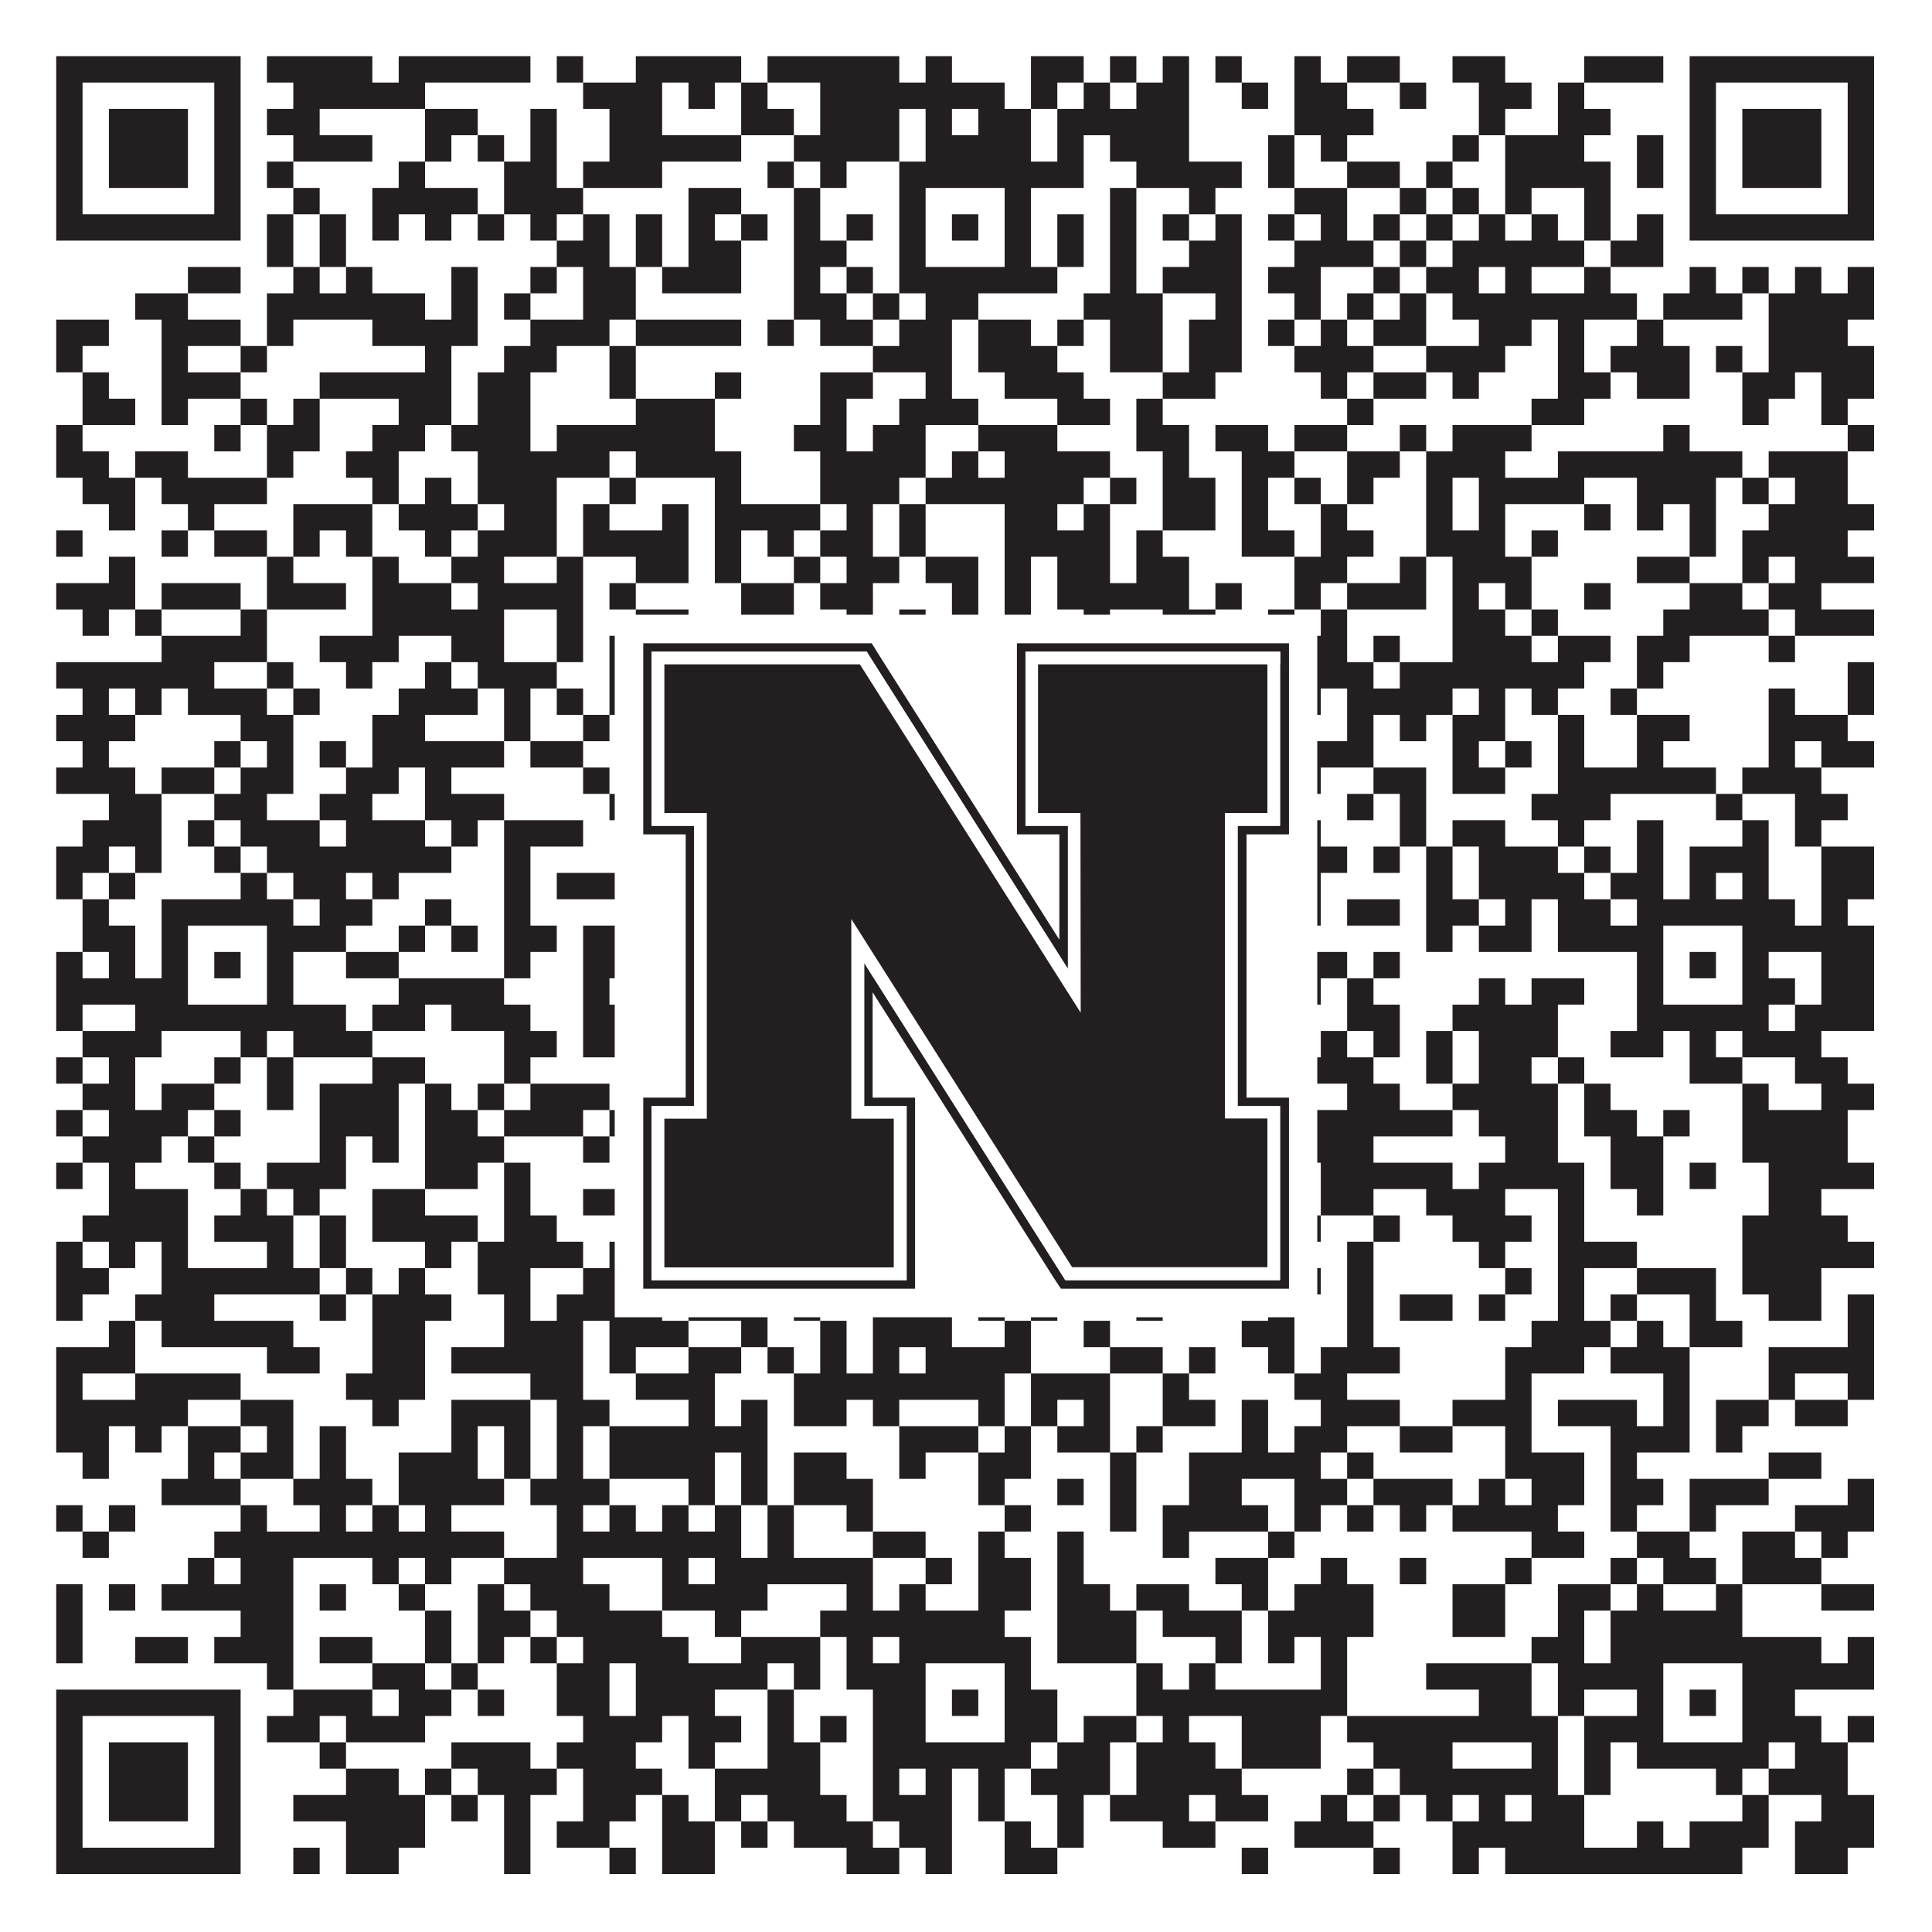<?xml version="1.0"?>
<svg xmlns="http://www.w3.org/2000/svg" xmlns:xlink="http://www.w3.org/1999/xlink" version="1.1" width="1100px" height="1100px" viewBox="0 0 1100 1100"><rect x="0" y="0" width="1100" height="1100" fill="#ffffff" fill-opacity="1"/><path fill="#231f20" fill-opacity="1" d="M32,32L137,32L137,47L32,47ZM152,32L212,32L212,47L152,47ZM227,32L302,32L302,47L227,47ZM317,32L332,32L332,47L317,47ZM362,32L422,32L422,47L362,47ZM437,32L512,32L512,47L437,47ZM527,32L542,32L542,47L527,47ZM587,32L617,32L617,47L587,47ZM632,32L647,32L647,47L632,47ZM662,32L677,32L677,47L662,47ZM692,32L707,32L707,47L692,47ZM737,32L752,32L752,47L737,47ZM767,32L797,32L797,47L767,47ZM827,32L857,32L857,47L827,47ZM902,32L947,32L947,47L902,47ZM962,32L1067,32L1067,47L962,47ZM32,47L47,47L47,62L32,62ZM122,47L137,47L137,62L122,62ZM167,47L242,47L242,62L167,62ZM332,47L377,47L377,62L332,62ZM392,47L407,47L407,62L392,62ZM422,47L437,47L437,62L422,62ZM467,47L572,47L572,62L467,62ZM587,47L602,47L602,62L587,62ZM617,47L632,47L632,62L617,62ZM647,47L677,47L677,62L647,62ZM707,47L722,47L722,62L707,62ZM737,47L767,47L767,62L737,62ZM797,47L812,47L812,62L797,62ZM842,47L872,47L872,62L842,62ZM887,47L902,47L902,62L887,62ZM962,47L977,47L977,62L962,62ZM1052,47L1067,47L1067,62L1052,62ZM32,62L47,62L47,77L32,77ZM62,62L107,62L107,77L62,77ZM122,62L137,62L137,77L122,77ZM152,62L182,62L182,77L152,77ZM242,62L272,62L272,77L242,77ZM302,62L317,62L317,77L302,77ZM347,62L377,62L377,77L347,77ZM422,62L452,62L452,77L422,77ZM467,62L512,62L512,77L467,77ZM527,62L542,62L542,77L527,77ZM557,62L587,62L587,77L557,77ZM602,62L677,62L677,77L602,77ZM737,62L782,62L782,77L737,77ZM842,62L857,62L857,77L842,77ZM887,62L917,62L917,77L887,77ZM962,62L977,62L977,77L962,77ZM992,62L1037,62L1037,77L992,77ZM1052,62L1067,62L1067,77L1052,77ZM32,77L47,77L47,92L32,92ZM62,77L107,77L107,92L62,92ZM122,77L137,77L137,92L122,92ZM167,77L212,77L212,92L167,92ZM242,77L257,77L257,92L242,92ZM272,77L287,77L287,92L272,92ZM302,77L317,77L317,92L302,92ZM347,77L422,77L422,92L347,92ZM452,77L512,77L512,92L452,92ZM527,77L587,77L587,92L527,92ZM602,77L617,77L617,92L602,92ZM632,77L677,77L677,92L632,92ZM722,77L737,77L737,92L722,92ZM752,77L767,77L767,92L752,92ZM827,77L842,77L842,92L827,92ZM857,77L902,77L902,92L857,92ZM932,77L947,77L947,92L932,92ZM962,77L977,77L977,92L962,92ZM992,77L1037,77L1037,92L992,92ZM1052,77L1067,77L1067,92L1052,92ZM32,92L47,92L47,107L32,107ZM62,92L107,92L107,107L62,107ZM122,92L137,92L137,107L122,107ZM152,92L167,92L167,107L152,107ZM227,92L242,92L242,107L227,107ZM287,92L317,92L317,107L287,107ZM332,92L377,92L377,107L332,107ZM437,92L452,92L452,107L437,107ZM467,92L482,92L482,107L467,107ZM512,92L617,92L617,107L512,107ZM647,92L707,92L707,107L647,107ZM722,92L737,92L737,107L722,107ZM767,92L797,92L797,107L767,107ZM812,92L827,92L827,107L812,107ZM857,92L917,92L917,107L857,107ZM932,92L947,92L947,107L932,107ZM962,92L977,92L977,107L962,107ZM992,92L1037,92L1037,107L992,107ZM1052,92L1067,92L1067,107L1052,107ZM32,107L47,107L47,122L32,122ZM122,107L137,107L137,122L122,122ZM167,107L182,107L182,122L167,122ZM212,107L272,107L272,122L212,122ZM287,107L332,107L332,122L287,122ZM392,107L422,107L422,122L392,122ZM452,107L467,107L467,122L452,122ZM512,107L527,107L527,122L512,122ZM572,107L587,107L587,122L572,122ZM632,107L647,107L647,122L632,122ZM677,107L692,107L692,122L677,122ZM737,107L767,107L767,122L737,122ZM797,107L812,107L812,122L797,122ZM827,107L842,107L842,122L827,122ZM857,107L872,107L872,122L857,122ZM902,107L917,107L917,122L902,122ZM962,107L977,107L977,122L962,122ZM1052,107L1067,107L1067,122L1052,122ZM32,122L137,122L137,137L32,137ZM152,122L167,122L167,137L152,137ZM182,122L197,122L197,137L182,137ZM212,122L227,122L227,137L212,137ZM242,122L257,122L257,137L242,137ZM272,122L287,122L287,137L272,137ZM302,122L317,122L317,137L302,137ZM332,122L347,122L347,137L332,137ZM362,122L377,122L377,137L362,137ZM392,122L407,122L407,137L392,137ZM422,122L437,122L437,137L422,137ZM452,122L467,122L467,137L452,137ZM482,122L497,122L497,137L482,137ZM512,122L527,122L527,137L512,137ZM542,122L557,122L557,137L542,137ZM572,122L587,122L587,137L572,137ZM602,122L617,122L617,137L602,137ZM632,122L647,122L647,137L632,137ZM662,122L677,122L677,137L662,137ZM692,122L707,122L707,137L692,137ZM722,122L737,122L737,137L722,137ZM752,122L767,122L767,137L752,137ZM782,122L797,122L797,137L782,137ZM812,122L827,122L827,137L812,137ZM842,122L857,122L857,137L842,137ZM872,122L887,122L887,137L872,137ZM902,122L917,122L917,137L902,137ZM932,122L947,122L947,137L932,137ZM962,122L1067,122L1067,137L962,137ZM152,137L167,137L167,152L152,152ZM182,137L197,137L197,152L182,152ZM317,137L347,137L347,152L317,152ZM362,137L377,137L377,152L362,152ZM392,137L422,137L422,152L392,152ZM452,137L482,137L482,152L452,152ZM512,137L527,137L527,152L512,152ZM572,137L587,137L587,152L572,152ZM602,137L617,137L617,152L602,152ZM632,137L647,137L647,152L632,152ZM677,137L707,137L707,152L677,152ZM737,137L782,137L782,152L737,152ZM797,137L812,137L812,152L797,152ZM827,137L902,137L902,152L827,152ZM917,137L947,137L947,152L917,152ZM107,152L137,152L137,167L107,167ZM167,152L182,152L182,167L167,167ZM197,152L212,152L212,167L197,167ZM257,152L272,152L272,167L257,167ZM302,152L317,152L317,167L302,167ZM332,152L362,152L362,167L332,167ZM377,152L422,152L422,167L377,167ZM452,152L467,152L467,167L452,167ZM482,152L497,152L497,167L482,167ZM512,152L602,152L602,167L512,167ZM632,152L647,152L647,167L632,167ZM662,152L707,152L707,167L662,167ZM722,152L752,152L752,167L722,167ZM782,152L797,152L797,167L782,167ZM812,152L842,152L842,167L812,167ZM857,152L872,152L872,167L857,167ZM902,152L917,152L917,167L902,167ZM962,152L977,152L977,167L962,167ZM992,152L1007,152L1007,167L992,167ZM1022,152L1037,152L1037,167L1022,167ZM1052,152L1067,152L1067,167L1052,167ZM77,167L107,167L107,182L77,182ZM152,167L242,167L242,182L152,182ZM257,167L272,167L272,182L257,182ZM287,167L302,167L302,182L287,182ZM332,167L362,167L362,182L332,182ZM452,167L482,167L482,182L452,182ZM497,167L512,167L512,182L497,182ZM527,167L557,167L557,182L527,182ZM617,167L662,167L662,182L617,182ZM692,167L707,167L707,182L692,182ZM737,167L752,167L752,182L737,182ZM767,167L782,167L782,182L767,182ZM797,167L812,167L812,182L797,182ZM827,167L932,167L932,182L827,182ZM947,167L992,167L992,182L947,182ZM1007,167L1067,167L1067,182L1007,182ZM32,182L62,182L62,197L32,197ZM92,182L137,182L137,197L92,197ZM152,182L167,182L167,197L152,197ZM212,182L272,182L272,197L212,197ZM302,182L347,182L347,197L302,197ZM362,182L422,182L422,197L362,197ZM437,182L452,182L452,197L437,197ZM467,182L497,182L497,197L467,197ZM512,182L542,182L542,197L512,197ZM557,182L587,182L587,197L557,197ZM602,182L617,182L617,197L602,197ZM632,182L662,182L662,197L632,197ZM677,182L707,182L707,197L677,197ZM722,182L737,182L737,197L722,197ZM752,182L767,182L767,197L752,197ZM782,182L812,182L812,197L782,197ZM842,182L872,182L872,197L842,197ZM887,182L902,182L902,197L887,197ZM932,182L947,182L947,197L932,197ZM1007,182L1052,182L1052,197L1007,197ZM32,197L47,197L47,212L32,212ZM92,197L107,197L107,212L92,212ZM137,197L152,197L152,212L137,212ZM242,197L257,197L257,212L242,212ZM287,197L317,197L317,212L287,212ZM347,197L362,197L362,212L347,212ZM497,197L542,197L542,212L497,212ZM557,197L602,197L602,212L557,212ZM632,197L662,197L662,212L632,212ZM677,197L707,197L707,212L677,212ZM737,197L782,197L782,212L737,212ZM812,197L857,197L857,212L812,212ZM887,197L902,197L902,212L887,212ZM917,197L962,197L962,212L917,212ZM977,197L992,197L992,212L977,212ZM1007,197L1067,197L1067,212L1007,212ZM47,212L62,212L62,227L47,227ZM92,212L137,212L137,227L92,227ZM182,212L257,212L257,227L182,227ZM272,212L302,212L302,227L272,227ZM347,212L362,212L362,227L347,227ZM407,212L422,212L422,227L407,227ZM467,212L497,212L497,227L467,227ZM527,212L542,212L542,227L527,227ZM572,212L617,212L617,227L572,227ZM662,212L692,212L692,227L662,227ZM752,212L767,212L767,227L752,227ZM782,212L812,212L812,227L782,227ZM827,212L842,212L842,227L827,227ZM887,212L917,212L917,227L887,227ZM932,212L962,212L962,227L932,227ZM992,212L1022,212L1022,227L992,227ZM1037,212L1067,212L1067,227L1037,227ZM47,227L77,227L77,242L47,242ZM92,227L107,227L107,242L92,242ZM137,227L152,227L152,242L137,242ZM167,227L182,227L182,242L167,242ZM227,227L257,227L257,242L227,242ZM272,227L302,227L302,242L272,242ZM362,227L407,227L407,242L362,242ZM467,227L482,227L482,242L467,242ZM512,227L557,227L557,242L512,242ZM602,227L632,227L632,242L602,242ZM647,227L662,227L662,242L647,242ZM767,227L782,227L782,242L767,242ZM872,227L902,227L902,242L872,242ZM992,227L1007,227L1007,242L992,242ZM1037,227L1052,227L1052,242L1037,242ZM32,242L47,242L47,257L32,257ZM122,242L137,242L137,257L122,257ZM152,242L182,242L182,257L152,257ZM212,242L242,242L242,257L212,257ZM257,242L302,242L302,257L257,257ZM317,242L407,242L407,257L317,257ZM452,242L482,242L482,257L452,257ZM497,242L527,242L527,257L497,257ZM557,242L602,242L602,257L557,257ZM647,242L677,242L677,257L647,257ZM692,242L722,242L722,257L692,257ZM737,242L767,242L767,257L737,257ZM797,242L812,242L812,257L797,257ZM827,242L872,242L872,257L827,257ZM947,242L962,242L962,257L947,257ZM1052,242L1067,242L1067,257L1052,257ZM32,257L62,257L62,272L32,272ZM77,257L107,257L107,272L77,272ZM152,257L167,257L167,272L152,272ZM197,257L227,257L227,272L197,272ZM272,257L347,257L347,272L272,272ZM362,257L422,257L422,272L362,272ZM467,257L527,257L527,272L467,272ZM542,257L557,257L557,272L542,272ZM572,257L632,257L632,272L572,272ZM662,257L677,257L677,272L662,272ZM707,257L737,257L737,272L707,272ZM767,257L797,257L797,272L767,272ZM812,257L857,257L857,272L812,272ZM887,257L992,257L992,272L887,272ZM1007,257L1052,257L1052,272L1007,272ZM47,272L77,272L77,287L47,287ZM92,272L152,272L152,287L92,287ZM212,272L227,272L227,287L212,287ZM242,272L257,272L257,287L242,287ZM272,272L317,272L317,287L272,287ZM347,272L362,272L362,287L347,287ZM407,272L422,272L422,287L407,287ZM467,272L512,272L512,287L467,287ZM527,272L617,272L617,287L527,287ZM632,272L647,272L647,287L632,287ZM662,272L692,272L692,287L662,287ZM707,272L722,272L722,287L707,287ZM737,272L752,272L752,287L737,287ZM767,272L782,272L782,287L767,287ZM812,272L827,272L827,287L812,287ZM842,272L902,272L902,287L842,287ZM932,272L977,272L977,287L932,287ZM992,272L1007,272L1007,287L992,287ZM1022,272L1052,272L1052,287L1022,287ZM62,287L77,287L77,302L62,302ZM107,287L122,287L122,302L107,302ZM167,287L212,287L212,302L167,302ZM227,287L272,287L272,302L227,302ZM287,287L317,287L317,302L287,302ZM332,287L347,287L347,302L332,302ZM377,287L392,287L392,302L377,302ZM407,287L467,287L467,302L407,302ZM482,287L497,287L497,302L482,302ZM512,287L527,287L527,302L512,302ZM572,287L602,287L602,302L572,302ZM617,287L632,287L632,302L617,302ZM662,287L692,287L692,302L662,302ZM707,287L722,287L722,302L707,302ZM752,287L767,287L767,302L752,302ZM812,287L827,287L827,302L812,302ZM842,287L857,287L857,302L842,302ZM902,287L917,287L917,302L902,302ZM932,287L947,287L947,302L932,302ZM962,287L977,287L977,302L962,302ZM1007,287L1067,287L1067,302L1007,302ZM32,302L47,302L47,317L32,317ZM92,302L107,302L107,317L92,317ZM122,302L152,302L152,317L122,317ZM167,302L182,302L182,317L167,317ZM197,302L212,302L212,317L197,317ZM242,302L257,302L257,317L242,317ZM272,302L317,302L317,317L272,317ZM332,302L392,302L392,317L332,317ZM407,302L422,302L422,317L407,317ZM437,302L452,302L452,317L437,317ZM467,302L497,302L497,317L467,317ZM512,302L527,302L527,317L512,317ZM572,302L632,302L632,317L572,317ZM647,302L662,302L662,317L647,317ZM707,302L737,302L737,317L707,317ZM752,302L782,302L782,317L752,317ZM812,302L857,302L857,317L812,317ZM872,302L887,302L887,317L872,317ZM962,302L977,302L977,317L962,317ZM992,302L1052,302L1052,317L992,317ZM62,317L77,317L77,332L62,332ZM152,317L167,317L167,332L152,332ZM212,317L227,317L227,332L212,332ZM257,317L287,317L287,332L257,332ZM317,317L332,317L332,332L317,332ZM362,317L392,317L392,332L362,332ZM407,317L422,317L422,332L407,332ZM452,317L467,317L467,332L452,332ZM482,317L512,317L512,332L482,332ZM527,317L557,317L557,332L527,332ZM572,317L587,317L587,332L572,332ZM602,317L632,317L632,332L602,332ZM647,317L677,317L677,332L647,332ZM737,317L767,317L767,332L737,332ZM797,317L812,317L812,332L797,332ZM827,317L872,317L872,332L827,332ZM932,317L962,317L962,332L932,332ZM992,317L1007,317L1007,332L992,332ZM1022,317L1067,317L1067,332L1022,332ZM32,332L77,332L77,347L32,347ZM92,332L137,332L137,347L92,347ZM152,332L197,332L197,347L152,347ZM212,332L257,332L257,347L212,347ZM272,332L332,332L332,347L272,347ZM347,332L362,332L362,347L347,347ZM422,332L452,332L452,347L422,347ZM467,332L497,332L497,347L467,347ZM542,332L557,332L557,347L542,347ZM572,332L587,332L587,347L572,347ZM602,332L677,332L677,347L602,347ZM692,332L707,332L707,347L692,347ZM737,332L752,332L752,347L737,347ZM767,332L812,332L812,347L767,347ZM827,332L842,332L842,347L827,347ZM857,332L872,332L872,347L857,347ZM902,332L917,332L917,347L902,347ZM962,332L992,332L992,347L962,347ZM1007,332L1037,332L1037,347L1007,347ZM47,347L62,347L62,362L47,362ZM77,347L92,347L92,362L77,362ZM137,347L152,347L152,362L137,362ZM212,347L287,347L287,362L212,362ZM317,347L332,347L332,362L317,362ZM362,347L392,347L392,362L362,362ZM422,347L452,347L452,362L422,362ZM482,347L497,347L497,362L482,362ZM512,347L527,347L527,362L512,362ZM542,347L557,347L557,362L542,362ZM572,347L587,347L587,362L572,362ZM617,347L632,347L632,362L617,362ZM662,347L692,347L692,362L662,362ZM722,347L737,347L737,362L722,362ZM752,347L767,347L767,362L752,362ZM827,347L857,347L857,362L827,362ZM872,347L887,347L887,362L872,362ZM947,347L1007,347L1007,362L947,362ZM1022,347L1067,347L1067,362L1022,362ZM92,362L152,362L152,377L92,377ZM182,362L227,362L227,377L182,377ZM257,362L287,362L287,377L257,377ZM317,362L332,362L332,377L317,377ZM347,362L362,362L362,377L347,377ZM407,362L452,362L452,377L407,377ZM467,362L482,362L482,377L467,377ZM497,362L512,362L512,377L497,377ZM542,362L557,362L557,377L542,377ZM602,362L647,362L647,377L602,377ZM692,362L707,362L707,377L692,377ZM737,362L767,362L767,377L737,377ZM782,362L797,362L797,377L782,377ZM827,362L872,362L872,377L827,377ZM887,362L917,362L917,377L887,377ZM932,362L962,362L962,377L932,377ZM1007,362L1022,362L1022,377L1007,377ZM32,377L122,377L122,392L32,392ZM152,377L167,377L167,392L152,392ZM197,377L212,377L212,392L197,392ZM242,377L257,377L257,392L242,392ZM272,377L317,377L317,392L272,392ZM347,377L377,377L377,392L347,392ZM407,377L422,377L422,392L407,392ZM497,377L572,377L572,392L497,392ZM587,377L617,377L617,392L587,392ZM647,377L662,377L662,392L647,392ZM677,377L722,377L722,392L677,392ZM737,377L782,377L782,392L737,392ZM797,377L902,377L902,392L797,392ZM932,377L947,377L947,392L932,392ZM1052,377L1067,377L1067,392L1052,392ZM47,392L62,392L62,407L47,407ZM77,392L92,392L92,407L77,407ZM107,392L152,392L152,407L107,407ZM167,392L182,392L182,407L167,407ZM227,392L272,392L272,407L227,407ZM287,392L302,392L302,407L287,407ZM317,392L332,392L332,407L317,407ZM347,392L392,392L392,407L347,407ZM407,392L452,392L452,407L407,407ZM467,392L512,392L512,407L467,407ZM527,392L542,392L542,407L527,407ZM557,392L572,392L572,407L557,407ZM587,392L602,392L602,407L587,407ZM617,392L707,392L707,407L617,407ZM737,392L752,392L752,407L737,407ZM767,392L827,392L827,407L767,407ZM842,392L857,392L857,407L842,407ZM872,392L887,392L887,407L872,407ZM917,392L932,392L932,407L917,407ZM1007,392L1022,392L1022,407L1007,407ZM1052,392L1067,392L1067,407L1052,407ZM32,407L77,407L77,422L32,422ZM137,407L167,407L167,422L137,422ZM212,407L242,407L242,422L212,422ZM287,407L302,407L302,422L287,422ZM332,407L347,407L347,422L332,422ZM362,407L377,407L377,422L362,422ZM392,407L497,407L497,422L392,422ZM527,407L542,407L542,422L527,422ZM587,407L602,407L602,422L587,422ZM632,407L647,407L647,422L632,422ZM692,407L722,407L722,422L692,422ZM767,407L782,407L782,422L767,422ZM797,407L812,407L812,422L797,422ZM827,407L857,407L857,422L827,422ZM887,407L902,407L902,422L887,422ZM932,407L962,407L962,422L932,422ZM1007,407L1052,407L1052,422L1007,422ZM47,422L62,422L62,437L47,437ZM122,422L137,422L137,437L122,437ZM152,422L167,422L167,437L152,437ZM182,422L197,422L197,437L182,437ZM212,422L287,422L287,437L212,437ZM302,422L332,422L332,437L302,437ZM392,422L407,422L407,437L392,437ZM452,422L527,422L527,437L452,437ZM632,422L677,422L677,437L632,437ZM692,422L722,422L722,437L692,437ZM737,422L782,422L782,437L737,437ZM827,422L842,422L842,437L827,437ZM857,422L872,422L872,437L857,437ZM887,422L902,422L902,437L887,437ZM932,422L947,422L947,437L932,437ZM1007,422L1022,422L1022,437L1007,437ZM1037,422L1067,422L1067,437L1037,437ZM32,437L77,437L77,452L32,452ZM92,437L122,437L122,452L92,452ZM137,437L167,437L167,452L137,452ZM197,437L227,437L227,452L197,452ZM242,437L257,437L257,452L242,452ZM332,437L347,437L347,452L332,452ZM362,437L377,437L377,452L362,452ZM392,437L452,437L452,452L392,452ZM467,437L482,437L482,452L467,452ZM512,437L527,437L527,452L512,452ZM557,437L572,437L572,452L557,452ZM587,437L602,437L602,452L587,452ZM617,437L632,437L632,452L617,452ZM647,437L662,437L662,452L647,452ZM677,437L707,437L707,452L677,452ZM722,437L752,437L752,452L722,452ZM782,437L812,437L812,452L782,452ZM827,437L857,437L857,452L827,452ZM887,437L977,437L977,452L887,452ZM992,437L1037,437L1037,452L992,452ZM62,452L92,452L92,467L62,467ZM122,452L152,452L152,467L122,467ZM182,452L212,452L212,467L182,467ZM242,452L287,452L287,467L242,467ZM347,452L362,452L362,467L347,467ZM392,452L407,452L407,467L392,467ZM422,452L437,452L437,467L422,467ZM452,452L482,452L482,467L452,467ZM557,452L572,452L572,467L557,467ZM587,452L602,452L602,467L587,467ZM647,452L662,452L662,467L647,467ZM677,452L707,452L707,467L677,467ZM722,452L737,452L737,467L722,467ZM767,452L782,452L782,467L767,467ZM797,452L812,452L812,467L797,467ZM872,452L917,452L917,467L872,467ZM977,452L992,452L992,467L977,467ZM1022,452L1052,452L1052,467L1022,467ZM47,467L92,467L92,482L47,482ZM107,467L122,467L122,482L107,482ZM137,467L182,467L182,482L137,482ZM197,467L242,467L242,482L197,482ZM257,467L272,467L272,482L257,482ZM287,467L332,467L332,482L287,482ZM377,467L422,467L422,482L377,482ZM452,467L482,467L482,482L452,482ZM497,467L512,467L512,482L497,482ZM617,467L632,467L632,482L617,482ZM647,467L662,467L662,482L647,482ZM677,467L707,467L707,482L677,482ZM737,467L752,467L752,482L737,482ZM797,467L812,467L812,482L797,482ZM827,467L857,467L857,482L827,482ZM887,467L902,467L902,482L887,482ZM932,467L947,467L947,482L932,482ZM992,467L1007,467L1007,482L992,482ZM1022,467L1037,467L1037,482L1022,482ZM32,482L62,482L62,497L32,497ZM77,482L92,482L92,497L77,497ZM122,482L137,482L137,497L122,497ZM152,482L257,482L257,497L152,497ZM287,482L302,482L302,497L287,497ZM362,482L377,482L377,497L362,497ZM392,482L407,482L407,497L392,497ZM437,482L452,482L452,497L437,497ZM467,482L497,482L497,497L467,497ZM512,482L527,482L527,497L512,497ZM572,482L602,482L602,497L572,497ZM617,482L632,482L632,497L617,497ZM662,482L722,482L722,497L662,497ZM737,482L767,482L767,497L737,497ZM782,482L797,482L797,497L782,497ZM812,482L827,482L827,497L812,497ZM842,482L887,482L887,497L842,497ZM902,482L917,482L917,497L902,497ZM932,482L947,482L947,497L932,497ZM962,482L1007,482L1007,497L962,497ZM1037,482L1067,482L1067,497L1037,497ZM32,497L47,497L47,512L32,512ZM62,497L77,497L77,512L62,512ZM137,497L152,497L152,512L137,512ZM167,497L197,497L197,512L167,512ZM212,497L227,497L227,512L212,512ZM287,497L302,497L302,512L287,512ZM317,497L362,497L362,512L317,512ZM392,497L407,497L407,512L392,512ZM422,497L437,497L437,512L422,512ZM512,497L542,497L542,512L512,512ZM572,497L587,497L587,512L572,512ZM602,497L662,497L662,512L602,512ZM692,497L707,497L707,512L692,512ZM737,497L752,497L752,512L737,512ZM812,497L827,497L827,512L812,512ZM842,497L902,497L902,512L842,512ZM917,497L947,497L947,512L917,512ZM962,497L977,497L977,512L962,512ZM992,497L1007,497L1007,512L992,512ZM1037,497L1067,497L1067,512L1037,512ZM47,512L62,512L62,527L47,527ZM92,512L167,512L167,527L92,527ZM182,512L212,512L212,527L182,527ZM242,512L257,512L257,527L242,527ZM287,512L302,512L302,527L287,527ZM392,512L422,512L422,527L392,527ZM482,512L617,512L617,527L482,527ZM632,512L647,512L647,527L632,527ZM722,512L752,512L752,527L722,527ZM767,512L797,512L797,527L767,527ZM812,512L842,512L842,527L812,527ZM857,512L872,512L872,527L857,527ZM887,512L917,512L917,527L887,527ZM932,512L1022,512L1022,527L932,527ZM1037,512L1052,512L1052,527L1037,527ZM47,527L77,527L77,542L47,542ZM92,527L107,527L107,542L92,542ZM152,527L197,527L197,542L152,542ZM227,527L242,527L242,542L227,542ZM257,527L272,527L272,542L257,542ZM287,527L317,527L317,542L287,542ZM332,527L422,527L422,542L332,542ZM452,527L527,527L527,542L452,542ZM572,527L587,527L587,542L572,542ZM617,527L632,527L632,542L617,542ZM647,527L692,527L692,542L647,542ZM812,527L827,527L827,542L812,542ZM842,527L872,527L872,542L842,542ZM887,527L947,527L947,542L887,542ZM992,527L1067,527L1067,542L992,542ZM32,542L47,542L47,557L32,557ZM62,542L77,542L77,557L62,557ZM92,542L107,542L107,557L92,557ZM122,542L137,542L137,557L122,557ZM152,542L167,542L167,557L152,557ZM197,542L227,542L227,557L197,557ZM287,542L302,542L302,557L287,557ZM332,542L362,542L362,557L332,557ZM377,542L407,542L407,557L377,557ZM422,542L437,542L437,557L422,557ZM482,542L527,542L527,557L482,557ZM542,542L557,542L557,557L542,557ZM572,542L602,542L602,557L572,557ZM632,542L662,542L662,557L632,557ZM707,542L767,542L767,557L707,557ZM782,542L797,542L797,557L782,557ZM932,542L947,542L947,557L932,557ZM962,542L977,542L977,557L962,557ZM992,542L1007,542L1007,557L992,557ZM1037,542L1067,542L1067,557L1037,557ZM32,557L107,557L107,572L32,572ZM152,557L167,557L167,572L152,572ZM227,557L287,557L287,572L227,572ZM332,557L347,557L347,572L332,572ZM392,557L407,557L407,572L392,572ZM437,557L452,557L452,572L437,572ZM467,557L482,557L482,572L467,572ZM497,557L527,557L527,572L497,572ZM572,557L632,557L632,572L572,572ZM647,557L662,557L662,572L647,572ZM707,557L752,557L752,572L707,572ZM767,557L782,557L782,572L767,572ZM842,557L857,557L857,572L842,572ZM872,557L902,557L902,572L872,572ZM932,557L947,557L947,572L932,572ZM992,557L1022,557L1022,572L992,572ZM1037,557L1067,557L1067,572L1037,572ZM32,572L47,572L47,587L32,587ZM77,572L197,572L197,587L77,587ZM212,572L242,572L242,587L212,587ZM257,572L302,572L302,587L257,587ZM332,572L392,572L392,587L332,587ZM407,572L587,572L587,587L407,587ZM602,572L617,572L617,587L602,587ZM632,572L647,572L647,587L632,587ZM662,572L677,572L677,587L662,587ZM692,572L722,572L722,587L692,587ZM767,572L797,572L797,587L767,587ZM827,572L887,572L887,587L827,587ZM932,572L1007,572L1007,587L932,587ZM1022,572L1067,572L1067,587L1022,587ZM47,587L92,587L92,602L47,602ZM137,587L152,587L152,602L137,602ZM167,587L212,587L212,602L167,602ZM287,587L317,587L317,602L287,602ZM332,587L362,587L362,602L332,602ZM437,587L452,587L452,602L437,602ZM467,587L512,587L512,602L467,602ZM557,587L587,587L587,602L557,602ZM617,587L647,587L647,602L617,602ZM662,587L677,587L677,602L662,602ZM692,587L737,587L737,602L692,602ZM752,587L767,587L767,602L752,602ZM782,587L797,587L797,602L782,602ZM812,587L827,587L827,602L812,602ZM842,587L887,587L887,602L842,602ZM917,587L947,587L947,602L917,602ZM962,587L977,587L977,602L962,602ZM992,587L1037,587L1037,602L992,602ZM32,602L47,602L47,617L32,617ZM62,602L77,602L77,617L62,617ZM122,602L137,602L137,617L122,617ZM152,602L167,602L167,617L152,617ZM212,602L242,602L242,617L212,617ZM287,602L302,602L302,617L287,617ZM362,602L407,602L407,617L362,617ZM422,602L497,602L497,617L422,617ZM512,602L527,602L527,617L512,617ZM542,602L557,602L557,617L542,617ZM587,602L602,602L602,617L587,617ZM617,602L632,602L632,617L617,617ZM647,602L677,602L677,617L647,617ZM692,602L722,602L722,617L692,617ZM737,602L782,602L782,617L737,617ZM812,602L827,602L827,617L812,617ZM842,602L872,602L872,617L842,617ZM887,602L902,602L902,617L887,617ZM962,602L992,602L992,617L962,617ZM1022,602L1052,602L1052,617L1022,617ZM47,617L77,617L77,632L47,632ZM92,617L122,617L122,632L92,632ZM152,617L167,617L167,632L152,632ZM182,617L227,617L227,632L182,632ZM242,617L257,617L257,632L242,632ZM272,617L287,617L287,632L272,632ZM302,617L347,617L347,632L302,632ZM392,617L407,617L407,632L392,632ZM422,617L452,617L452,632L422,632ZM467,617L482,617L482,632L467,632ZM497,617L527,617L527,632L497,632ZM542,617L572,617L572,632L542,632ZM602,617L647,617L647,632L602,632ZM767,617L797,617L797,632L767,632ZM827,617L887,617L887,632L827,632ZM902,617L917,617L917,632L902,632ZM992,617L1007,617L1007,632L992,632ZM1037,617L1067,617L1067,632L1037,632ZM32,632L47,632L47,647L32,647ZM62,632L107,632L107,647L62,647ZM122,632L137,632L137,647L122,647ZM182,632L227,632L227,647L182,647ZM242,632L272,632L272,647L242,647ZM287,632L332,632L332,647L287,647ZM347,632L362,632L362,647L347,647ZM392,632L452,632L452,647L392,647ZM482,632L557,632L557,647L482,647ZM587,632L602,632L602,647L587,647ZM632,632L647,632L647,647L632,647ZM692,632L707,632L707,647L692,647ZM722,632L827,632L827,647L722,647ZM842,632L887,632L887,647L842,647ZM902,632L932,632L932,647L902,647ZM947,632L962,632L962,647L947,647ZM992,632L1052,632L1052,647L992,647ZM47,647L92,647L92,662L47,662ZM107,647L122,647L122,662L107,662ZM182,647L197,647L197,662L182,662ZM212,647L227,647L227,662L212,662ZM242,647L287,647L287,662L242,662ZM332,647L347,647L347,662L332,662ZM377,647L392,647L392,662L377,662ZM437,647L452,647L452,662L437,662ZM497,647L512,647L512,662L497,662ZM527,647L572,647L572,662L527,662ZM617,647L677,647L677,662L617,662ZM707,647L722,647L722,662L707,662ZM737,647L782,647L782,662L737,662ZM857,647L887,647L887,662L857,662ZM917,647L947,647L947,662L917,662ZM992,647L1052,647L1052,662L992,662ZM32,662L47,662L47,677L32,677ZM62,662L77,662L77,677L62,677ZM122,662L137,662L137,677L122,677ZM152,662L197,662L197,677L152,677ZM242,662L272,662L272,677L242,677ZM287,662L302,662L302,677L287,677ZM422,662L437,662L437,677L422,677ZM452,662L467,662L467,677L452,677ZM497,662L512,662L512,677L497,677ZM527,662L542,662L542,677L527,677ZM587,662L602,662L602,677L587,677ZM632,662L647,662L647,677L632,677ZM707,662L737,662L737,677L707,677ZM752,662L827,662L827,677L752,677ZM842,662L902,662L902,677L842,677ZM917,662L947,662L947,677L917,677ZM962,662L977,662L977,677L962,677ZM1007,662L1067,662L1067,677L1007,677ZM62,677L107,677L107,692L62,692ZM137,677L152,677L152,692L137,692ZM167,677L182,677L182,692L167,692ZM212,677L242,677L242,692L212,692ZM287,677L302,677L302,692L287,692ZM332,677L407,677L407,692L332,692ZM422,677L437,677L437,692L422,692ZM452,677L467,677L467,692L452,692ZM512,677L557,677L557,692L512,692ZM572,677L602,677L602,692L572,692ZM632,677L647,677L647,692L632,692ZM662,677L707,677L707,692L662,692ZM722,677L737,677L737,692L722,692ZM752,677L782,677L782,692L752,692ZM812,677L857,677L857,692L812,692ZM887,677L902,677L902,692L887,692ZM932,677L947,677L947,692L932,692ZM1007,677L1037,677L1037,692L1007,692ZM47,692L107,692L107,707L47,707ZM122,692L167,692L167,707L122,707ZM182,692L197,692L197,707L182,707ZM212,692L272,692L272,707L212,707ZM287,692L317,692L317,707L287,707ZM362,692L377,692L377,707L362,707ZM407,692L422,692L422,707L407,707ZM452,692L482,692L482,707L452,707ZM512,692L527,692L527,707L512,707ZM557,692L572,692L572,707L557,707ZM617,692L632,692L632,707L617,707ZM647,692L707,692L707,707L647,707ZM737,692L752,692L752,707L737,707ZM782,692L797,692L797,707L782,707ZM827,692L872,692L872,707L827,707ZM887,692L902,692L902,707L887,707ZM992,692L1052,692L1052,707L992,707ZM32,707L47,707L47,722L32,722ZM62,707L77,707L77,722L62,722ZM92,707L107,707L107,722L92,722ZM152,707L167,707L167,722L152,722ZM182,707L197,707L197,722L182,722ZM242,707L257,707L257,722L242,722ZM272,707L332,707L332,722L272,722ZM347,707L377,707L377,722L347,722ZM407,707L452,707L452,722L407,722ZM467,707L512,707L512,722L467,722ZM527,707L572,707L572,722L527,722ZM587,707L632,707L632,722L587,722ZM677,707L692,707L692,722L677,722ZM767,707L782,707L782,722L767,722ZM842,707L857,707L857,722L842,722ZM887,707L932,707L932,722L887,722ZM992,707L1067,707L1067,722L992,722ZM32,722L62,722L62,737L32,737ZM92,722L182,722L182,737L92,737ZM197,722L212,722L212,737L197,737ZM227,722L242,722L242,737L227,737ZM272,722L302,722L302,737L272,737ZM332,722L362,722L362,737L332,737ZM392,722L437,722L437,737L392,737ZM452,722L467,722L467,737L452,737ZM482,722L497,722L497,737L482,737ZM527,722L572,722L572,737L527,737ZM602,722L662,722L662,737L602,737ZM677,722L752,722L752,737L677,737ZM767,722L782,722L782,737L767,737ZM857,722L872,722L872,737L857,737ZM887,722L902,722L902,737L887,737ZM932,722L977,722L977,737L932,737ZM992,722L1037,722L1037,737L992,737ZM32,737L47,737L47,752L32,752ZM77,737L122,737L122,752L77,752ZM182,737L197,737L197,752L182,752ZM212,737L257,737L257,752L212,752ZM287,737L302,737L302,752L287,752ZM317,737L377,737L377,752L317,752ZM392,737L437,737L437,752L392,752ZM452,737L467,737L467,752L452,752ZM497,737L542,737L542,752L497,752ZM557,737L572,737L572,752L557,752ZM587,737L602,737L602,752L587,752ZM647,737L662,737L662,752L647,752ZM722,737L737,737L737,752L722,752ZM767,737L782,737L782,752L767,752ZM797,737L827,737L827,752L797,752ZM842,737L857,737L857,752L842,752ZM887,737L902,737L902,752L887,752ZM917,737L932,737L932,752L917,752ZM962,737L977,737L977,752L962,752ZM1007,737L1037,737L1037,752L1007,752ZM1052,737L1067,737L1067,752L1052,752ZM62,752L77,752L77,767L62,767ZM92,752L167,752L167,767L92,767ZM212,752L242,752L242,767L212,767ZM287,752L332,752L332,767L287,767ZM347,752L392,752L392,767L347,767ZM422,752L437,752L437,767L422,767ZM467,752L482,752L482,767L467,767ZM497,752L542,752L542,767L497,767ZM572,752L587,752L587,767L572,767ZM617,752L632,752L632,767L617,767ZM707,752L737,752L737,767L707,767ZM767,752L782,752L782,767L767,767ZM872,752L917,752L917,767L872,767ZM932,752L947,752L947,767L932,767ZM962,752L992,752L992,767L962,767ZM1052,752L1067,752L1067,767L1052,767ZM32,767L77,767L77,782L32,782ZM152,767L182,767L182,782L152,782ZM212,767L242,767L242,782L212,782ZM257,767L332,767L332,782L257,782ZM347,767L362,767L362,782L347,782ZM392,767L422,767L422,782L392,782ZM437,767L452,767L452,782L437,782ZM467,767L482,767L482,782L467,782ZM497,767L512,767L512,782L497,782ZM527,767L587,767L587,782L527,782ZM632,767L662,767L662,782L632,782ZM677,767L692,767L692,782L677,782ZM722,767L737,767L737,782L722,782ZM752,767L797,767L797,782L752,782ZM857,767L902,767L902,782L857,782ZM917,767L962,767L962,782L917,782ZM1007,767L1067,767L1067,782L1007,782ZM32,782L47,782L47,797L32,797ZM77,782L137,782L137,797L77,797ZM197,782L242,782L242,797L197,797ZM302,782L332,782L332,797L302,797ZM362,782L407,782L407,797L362,797ZM452,782L572,782L572,797L452,797ZM587,782L632,782L632,797L587,797ZM662,782L677,782L677,797L662,797ZM737,782L767,782L767,797L737,797ZM857,782L872,782L872,797L857,797ZM947,782L962,782L962,797L947,797ZM1007,782L1022,782L1022,797L1007,797ZM1052,782L1067,782L1067,797L1052,797ZM32,797L107,797L107,812L32,812ZM137,797L167,797L167,812L137,812ZM212,797L227,797L227,812L212,812ZM257,797L302,797L302,812L257,812ZM317,797L347,797L347,812L317,812ZM392,797L407,797L407,812L392,812ZM422,797L437,797L437,812L422,812ZM452,797L482,797L482,812L452,812ZM497,797L512,797L512,812L497,812ZM557,797L572,797L572,812L557,812ZM587,797L602,797L602,812L587,812ZM617,797L632,797L632,812L617,812ZM662,797L692,797L692,812L662,812ZM707,797L722,797L722,812L707,812ZM752,797L797,797L797,812L752,812ZM827,797L872,797L872,812L827,812ZM887,797L932,797L932,812L887,812ZM947,797L962,797L962,812L947,812ZM977,797L1007,797L1007,812L977,812ZM1022,797L1052,797L1052,812L1022,812ZM32,812L62,812L62,827L32,827ZM77,812L92,812L92,827L77,827ZM107,812L137,812L137,827L107,827ZM152,812L167,812L167,827L152,827ZM182,812L197,812L197,827L182,827ZM257,812L272,812L272,827L257,827ZM287,812L302,812L302,827L287,827ZM317,812L332,812L332,827L317,827ZM347,812L437,812L437,827L347,827ZM512,812L557,812L557,827L512,827ZM572,812L587,812L587,827L572,827ZM602,812L632,812L632,827L602,827ZM647,812L662,812L662,827L647,827ZM707,812L722,812L722,827L707,827ZM737,812L767,812L767,827L737,827ZM797,812L827,812L827,827L797,827ZM857,812L872,812L872,827L857,827ZM917,812L962,812L962,827L917,827ZM977,812L992,812L992,827L977,827ZM47,827L62,827L62,842L47,842ZM107,827L122,827L122,842L107,842ZM137,827L167,827L167,842L137,842ZM182,827L197,827L197,842L182,842ZM227,827L272,827L272,842L227,842ZM287,827L302,827L302,842L287,842ZM317,827L332,827L332,842L317,842ZM347,827L407,827L407,842L347,842ZM422,827L437,827L437,842L422,842ZM452,827L482,827L482,842L452,842ZM512,827L527,827L527,842L512,842ZM557,827L587,827L587,842L557,842ZM632,827L647,827L647,842L632,842ZM677,827L752,827L752,842L677,842ZM767,827L782,827L782,842L767,842ZM857,827L902,827L902,842L857,842ZM917,827L932,827L932,842L917,842ZM1007,827L1037,827L1037,842L1007,842ZM92,842L137,842L137,857L92,857ZM167,842L212,842L212,857L167,857ZM227,842L287,842L287,857L227,857ZM302,842L347,842L347,857L302,857ZM392,842L407,842L407,857L392,857ZM422,842L437,842L437,857L422,857ZM452,842L497,842L497,857L452,857ZM557,842L572,842L572,857L557,857ZM602,842L617,842L617,857L602,857ZM632,842L647,842L647,857L632,857ZM677,842L707,842L707,857L677,857ZM737,842L767,842L767,857L737,857ZM782,842L827,842L827,857L782,857ZM842,842L857,842L857,857L842,857ZM872,842L902,842L902,857L872,857ZM917,842L947,842L947,857L917,857ZM962,842L1007,842L1007,857L962,857ZM1052,842L1067,842L1067,857L1052,857ZM32,857L47,857L47,872L32,872ZM62,857L77,857L77,872L62,872ZM137,857L152,857L152,872L137,872ZM182,857L197,857L197,872L182,872ZM212,857L227,857L227,872L212,872ZM242,857L257,857L257,872L242,872ZM317,857L332,857L332,872L317,872ZM347,857L362,857L362,872L347,872ZM377,857L392,857L392,872L377,872ZM407,857L422,857L422,872L407,872ZM437,857L452,857L452,872L437,872ZM482,857L497,857L497,872L482,872ZM572,857L587,857L587,872L572,872ZM632,857L647,857L647,872L632,872ZM662,857L722,857L722,872L662,872ZM737,857L752,857L752,872L737,872ZM767,857L782,857L782,872L767,872ZM797,857L812,857L812,872L797,872ZM827,857L887,857L887,872L827,872ZM917,857L932,857L932,872L917,872ZM962,857L977,857L977,872L962,872ZM1022,857L1067,857L1067,872L1022,872ZM47,872L62,872L62,887L47,887ZM122,872L287,872L287,887L122,887ZM317,872L422,872L422,887L317,887ZM437,872L452,872L452,887L437,887ZM497,872L527,872L527,887L497,887ZM557,872L572,872L572,887L557,887ZM602,872L617,872L617,887L602,887ZM662,872L677,872L677,887L662,887ZM722,872L737,872L737,887L722,887ZM872,872L902,872L902,887L872,887ZM932,872L962,872L962,887L932,887ZM992,872L1022,872L1022,887L992,887ZM1037,872L1052,872L1052,887L1037,887ZM107,887L122,887L122,902L107,902ZM137,887L167,887L167,902L137,902ZM212,887L227,887L227,902L212,902ZM242,887L257,887L257,902L242,902ZM287,887L332,887L332,902L287,902ZM377,887L392,887L392,902L377,902ZM407,887L497,887L497,902L407,902ZM527,887L542,887L542,902L527,902ZM557,887L587,887L587,902L557,902ZM602,887L617,887L617,902L602,902ZM692,887L722,887L722,902L692,902ZM752,887L767,887L767,902L752,902ZM797,887L812,887L812,902L797,902ZM857,887L872,887L872,902L857,902ZM917,887L932,887L932,902L917,902ZM947,887L977,887L977,902L947,902ZM992,887L1037,887L1037,902L992,902ZM32,902L47,902L47,917L32,917ZM62,902L77,902L77,917L62,917ZM92,902L167,902L167,917L92,917ZM182,902L197,902L197,917L182,917ZM227,902L242,902L242,917L227,917ZM272,902L287,902L287,917L272,917ZM302,902L347,902L347,917L302,917ZM377,902L437,902L437,917L377,917ZM482,902L497,902L497,917L482,917ZM512,902L527,902L527,917L512,917ZM557,902L587,902L587,917L557,917ZM602,902L632,902L632,917L602,917ZM647,902L677,902L677,917L647,917ZM707,902L722,902L722,917L707,917ZM737,902L782,902L782,917L737,917ZM827,902L857,902L857,917L827,917ZM887,902L917,902L917,917L887,917ZM932,902L947,902L947,917L932,917ZM977,902L992,902L992,917L977,917ZM1037,902L1067,902L1067,917L1037,917ZM32,917L47,917L47,932L32,932ZM137,917L167,917L167,932L137,932ZM242,917L257,917L257,932L242,932ZM272,917L302,917L302,932L272,932ZM317,917L377,917L377,932L317,932ZM407,917L422,917L422,932L407,932ZM467,917L572,917L572,932L467,932ZM602,917L647,917L647,932L602,932ZM662,917L707,917L707,932L662,932ZM722,917L782,917L782,932L722,932ZM827,917L857,917L857,932L827,932ZM887,917L902,917L902,932L887,932ZM917,917L992,917L992,932L917,932ZM32,932L47,932L47,947L32,947ZM77,932L107,932L107,947L77,947ZM122,932L167,932L167,947L122,947ZM182,932L212,932L212,947L182,947ZM242,932L257,932L257,947L242,947ZM272,932L287,932L287,947L272,947ZM302,932L317,932L317,947L302,947ZM332,932L392,932L392,947L332,947ZM422,932L467,932L467,947L422,947ZM482,932L497,932L497,947L482,947ZM512,932L587,932L587,947L512,947ZM602,932L647,932L647,947L602,947ZM692,932L707,932L707,947L692,947ZM722,932L737,932L737,947L722,947ZM752,932L767,932L767,947L752,947ZM872,932L902,932L902,947L872,947ZM917,932L1037,932L1037,947L917,947ZM1052,932L1067,932L1067,947L1052,947ZM152,947L167,947L167,962L152,962ZM212,947L242,947L242,962L212,962ZM257,947L272,947L272,962L257,962ZM317,947L347,947L347,962L317,962ZM362,947L437,947L437,962L362,962ZM452,947L467,947L467,962L452,962ZM482,947L527,947L527,962L482,962ZM572,947L587,947L587,962L572,962ZM647,947L662,947L662,962L647,962ZM677,947L692,947L692,962L677,962ZM752,947L767,947L767,962L752,962ZM812,947L872,947L872,962L812,962ZM887,947L947,947L947,962L887,962ZM992,947L1067,947L1067,962L992,962ZM32,962L137,962L137,977L32,977ZM167,962L212,962L212,977L167,977ZM227,962L257,962L257,977L227,977ZM272,962L287,962L287,977L272,977ZM317,962L347,962L347,977L317,977ZM362,962L407,962L407,977L362,977ZM437,962L452,962L452,977L437,977ZM497,962L527,962L527,977L497,977ZM542,962L557,962L557,977L542,977ZM572,962L602,962L602,977L572,977ZM647,962L767,962L767,977L647,977ZM842,962L872,962L872,977L842,977ZM887,962L902,962L902,977L887,977ZM932,962L947,962L947,977L932,977ZM962,962L977,962L977,977L962,977ZM992,962L1022,962L1022,977L992,977ZM32,977L47,977L47,992L32,992ZM122,977L137,977L137,992L122,992ZM152,977L182,977L182,992L152,992ZM197,977L242,977L242,992L197,992ZM332,977L377,977L377,992L332,992ZM392,977L422,977L422,992L392,992ZM437,977L452,977L452,992L437,992ZM467,977L482,977L482,992L467,992ZM497,977L527,977L527,992L497,992ZM572,977L602,977L602,992L572,992ZM617,977L647,977L647,992L617,992ZM662,977L677,977L677,992L662,992ZM707,977L752,977L752,992L707,992ZM767,977L887,977L887,992L767,992ZM902,977L947,977L947,992L902,992ZM992,977L1037,977L1037,992L992,992ZM1052,977L1067,977L1067,992L1052,992ZM32,992L47,992L47,1007L32,1007ZM62,992L107,992L107,1007L62,1007ZM122,992L137,992L137,1007L122,1007ZM182,992L197,992L197,1007L182,1007ZM257,992L302,992L302,1007L257,1007ZM317,992L362,992L362,1007L317,1007ZM392,992L407,992L407,1007L392,1007ZM437,992L467,992L467,1007L437,1007ZM497,992L587,992L587,1007L497,1007ZM602,992L632,992L632,1007L602,1007ZM647,992L692,992L692,1007L647,1007ZM707,992L752,992L752,1007L707,1007ZM782,992L827,992L827,1007L782,1007ZM872,992L887,992L887,1007L872,1007ZM902,992L917,992L917,1007L902,1007ZM932,992L1007,992L1007,1007L932,1007ZM1022,992L1052,992L1052,1007L1022,1007ZM32,1007L47,1007L47,1022L32,1022ZM62,1007L107,1007L107,1022L62,1022ZM122,1007L137,1007L137,1022L122,1022ZM197,1007L227,1007L227,1022L197,1022ZM242,1007L257,1007L257,1022L242,1022ZM272,1007L317,1007L317,1022L272,1022ZM332,1007L377,1007L377,1022L332,1022ZM407,1007L467,1007L467,1022L407,1022ZM497,1007L512,1007L512,1022L497,1022ZM527,1007L542,1007L542,1022L527,1022ZM557,1007L572,1007L572,1022L557,1022ZM587,1007L632,1007L632,1022L587,1022ZM647,1007L707,1007L707,1022L647,1022ZM767,1007L782,1007L782,1022L767,1022ZM797,1007L887,1007L887,1022L797,1022ZM902,1007L917,1007L917,1022L902,1022ZM977,1007L992,1007L992,1022L977,1022ZM1007,1007L1052,1007L1052,1022L1007,1022ZM32,1022L47,1022L47,1037L32,1037ZM62,1022L107,1022L107,1037L62,1037ZM122,1022L137,1022L137,1037L122,1037ZM167,1022L242,1022L242,1037L167,1037ZM257,1022L272,1022L272,1037L257,1037ZM287,1022L302,1022L302,1037L287,1037ZM332,1022L362,1022L362,1037L332,1037ZM377,1022L392,1022L392,1037L377,1037ZM407,1022L422,1022L422,1037L407,1037ZM437,1022L482,1022L482,1037L437,1037ZM497,1022L542,1022L542,1037L497,1037ZM557,1022L572,1022L572,1037L557,1037ZM602,1022L617,1022L617,1037L602,1037ZM632,1022L677,1022L677,1037L632,1037ZM692,1022L722,1022L722,1037L692,1037ZM752,1022L767,1022L767,1037L752,1037ZM782,1022L797,1022L797,1037L782,1037ZM812,1022L827,1022L827,1037L812,1037ZM842,1022L857,1022L857,1037L842,1037ZM872,1022L902,1022L902,1037L872,1037ZM992,1022L1007,1022L1007,1037L992,1037ZM1037,1022L1067,1022L1067,1037L1037,1037ZM32,1037L47,1037L47,1052L32,1052ZM122,1037L137,1037L137,1052L122,1052ZM197,1037L242,1037L242,1052L197,1052ZM287,1037L302,1037L302,1052L287,1052ZM317,1037L347,1037L347,1052L317,1052ZM377,1037L407,1037L407,1052L377,1052ZM422,1037L437,1037L437,1052L422,1052ZM452,1037L497,1037L497,1052L452,1052ZM512,1037L542,1037L542,1052L512,1052ZM572,1037L587,1037L587,1052L572,1052ZM602,1037L617,1037L617,1052L602,1052ZM662,1037L692,1037L692,1052L662,1052ZM737,1037L782,1037L782,1052L737,1052ZM827,1037L902,1037L902,1052L827,1052ZM932,1037L947,1037L947,1052L932,1052ZM962,1037L1007,1037L1007,1052L962,1052ZM1022,1037L1067,1037L1067,1052L1022,1052ZM32,1052L137,1052L137,1067L32,1067ZM167,1052L182,1052L182,1067L167,1067ZM197,1052L227,1052L227,1067L197,1067ZM287,1052L302,1052L302,1067L287,1067ZM347,1052L362,1052L362,1067L347,1067ZM377,1052L407,1052L407,1067L377,1067ZM482,1052L512,1052L512,1067L482,1067ZM527,1052L542,1052L542,1067L527,1067ZM572,1052L602,1052L602,1067L572,1067ZM707,1052L722,1052L722,1067L707,1067ZM782,1052L797,1052L797,1067L782,1067ZM827,1052L842,1052L842,1067L827,1067ZM857,1052L992,1052L992,1067L857,1067ZM1022,1052L1052,1052L1052,1067L1022,1067Z"/>
<svg x="350" y="350" width="400" height="400" version="1.1" xmlns="http://www.w3.org/2000/svg" xmlns:xlink="http://www.w3.org/1999/xlink"
	 viewBox="0 0 302.9 302.9" style="enable-background:new 0 0 302.9 302.9;" xml:space="preserve">
<style type="text/css">
	.st0{fill:#FFFFFF;}
	.st1{fill:#231F20;}
</style>
<g>
	<rect class="st0" width="302.9" height="302.9"/>
</g>
<g>
	<g>
		<path class="st1" d="M281.4,12.3h-108v82.4h18.3v45.4L113.4,16.5l-2.6-4.2H12.3v82.4h18.3v113.5H12.3v82.4h117.2v-82.4h-18.3
			v-45.4l78.4,123.6l2.8,4.2h98.3v-82.4h-18.3V94.7h18.3V12.3H281.4L281.4,12.3z M286.9,21.4V91h-18.3v120.8h18.3v75.1h-92.6
			l-1.6-2.6l-85.1-134.2v61.7h18.3v75.1H15.9v-75.1h18.3V91H15.9V15.9h92.7l1.7,2.6l85.1,134.2V91h-18.3V15.9h109.9V21.4L286.9,21.4
			z"/>
		<path class="st0" d="M281.4,15.9H177.1V91h18.3v61.7L110.2,18.5l-1.5-2.6H15.9V91h18.3v120.8H15.9v75.1h109.9v-75.1h-18.3v-61.7
			l85.1,134.2l1.6,2.6h92.6v-75.1h-18.3V91h18.3V15.9H281.4z M120.3,217.4L120.3,217.4v64.1H21.4v-64.1h18.3V85.5H21.4V21.4h84.2
			l95.2,150.1V85.5h-18.3V21.4h98.9v64.1h-18.3v131.8h18.3v64.1h-84.2L102,131.3v86.1C102,217.4,120.3,217.4,120.3,217.4z"/>
	</g>
	<path class="st1" d="M200.9,171.6L200.9,171.6L105.7,21.4H21.4v64.1h18.3v131.8H21.4v64.1h98.9v-64.1H102v-86.1l95.2,150.1h84.2
		v-64.1h-18.3V85.5h18.3V21.4h-98.9v64.1h18.3L200.9,171.6L200.9,171.6z"/>
</g>
</svg>
</svg>
